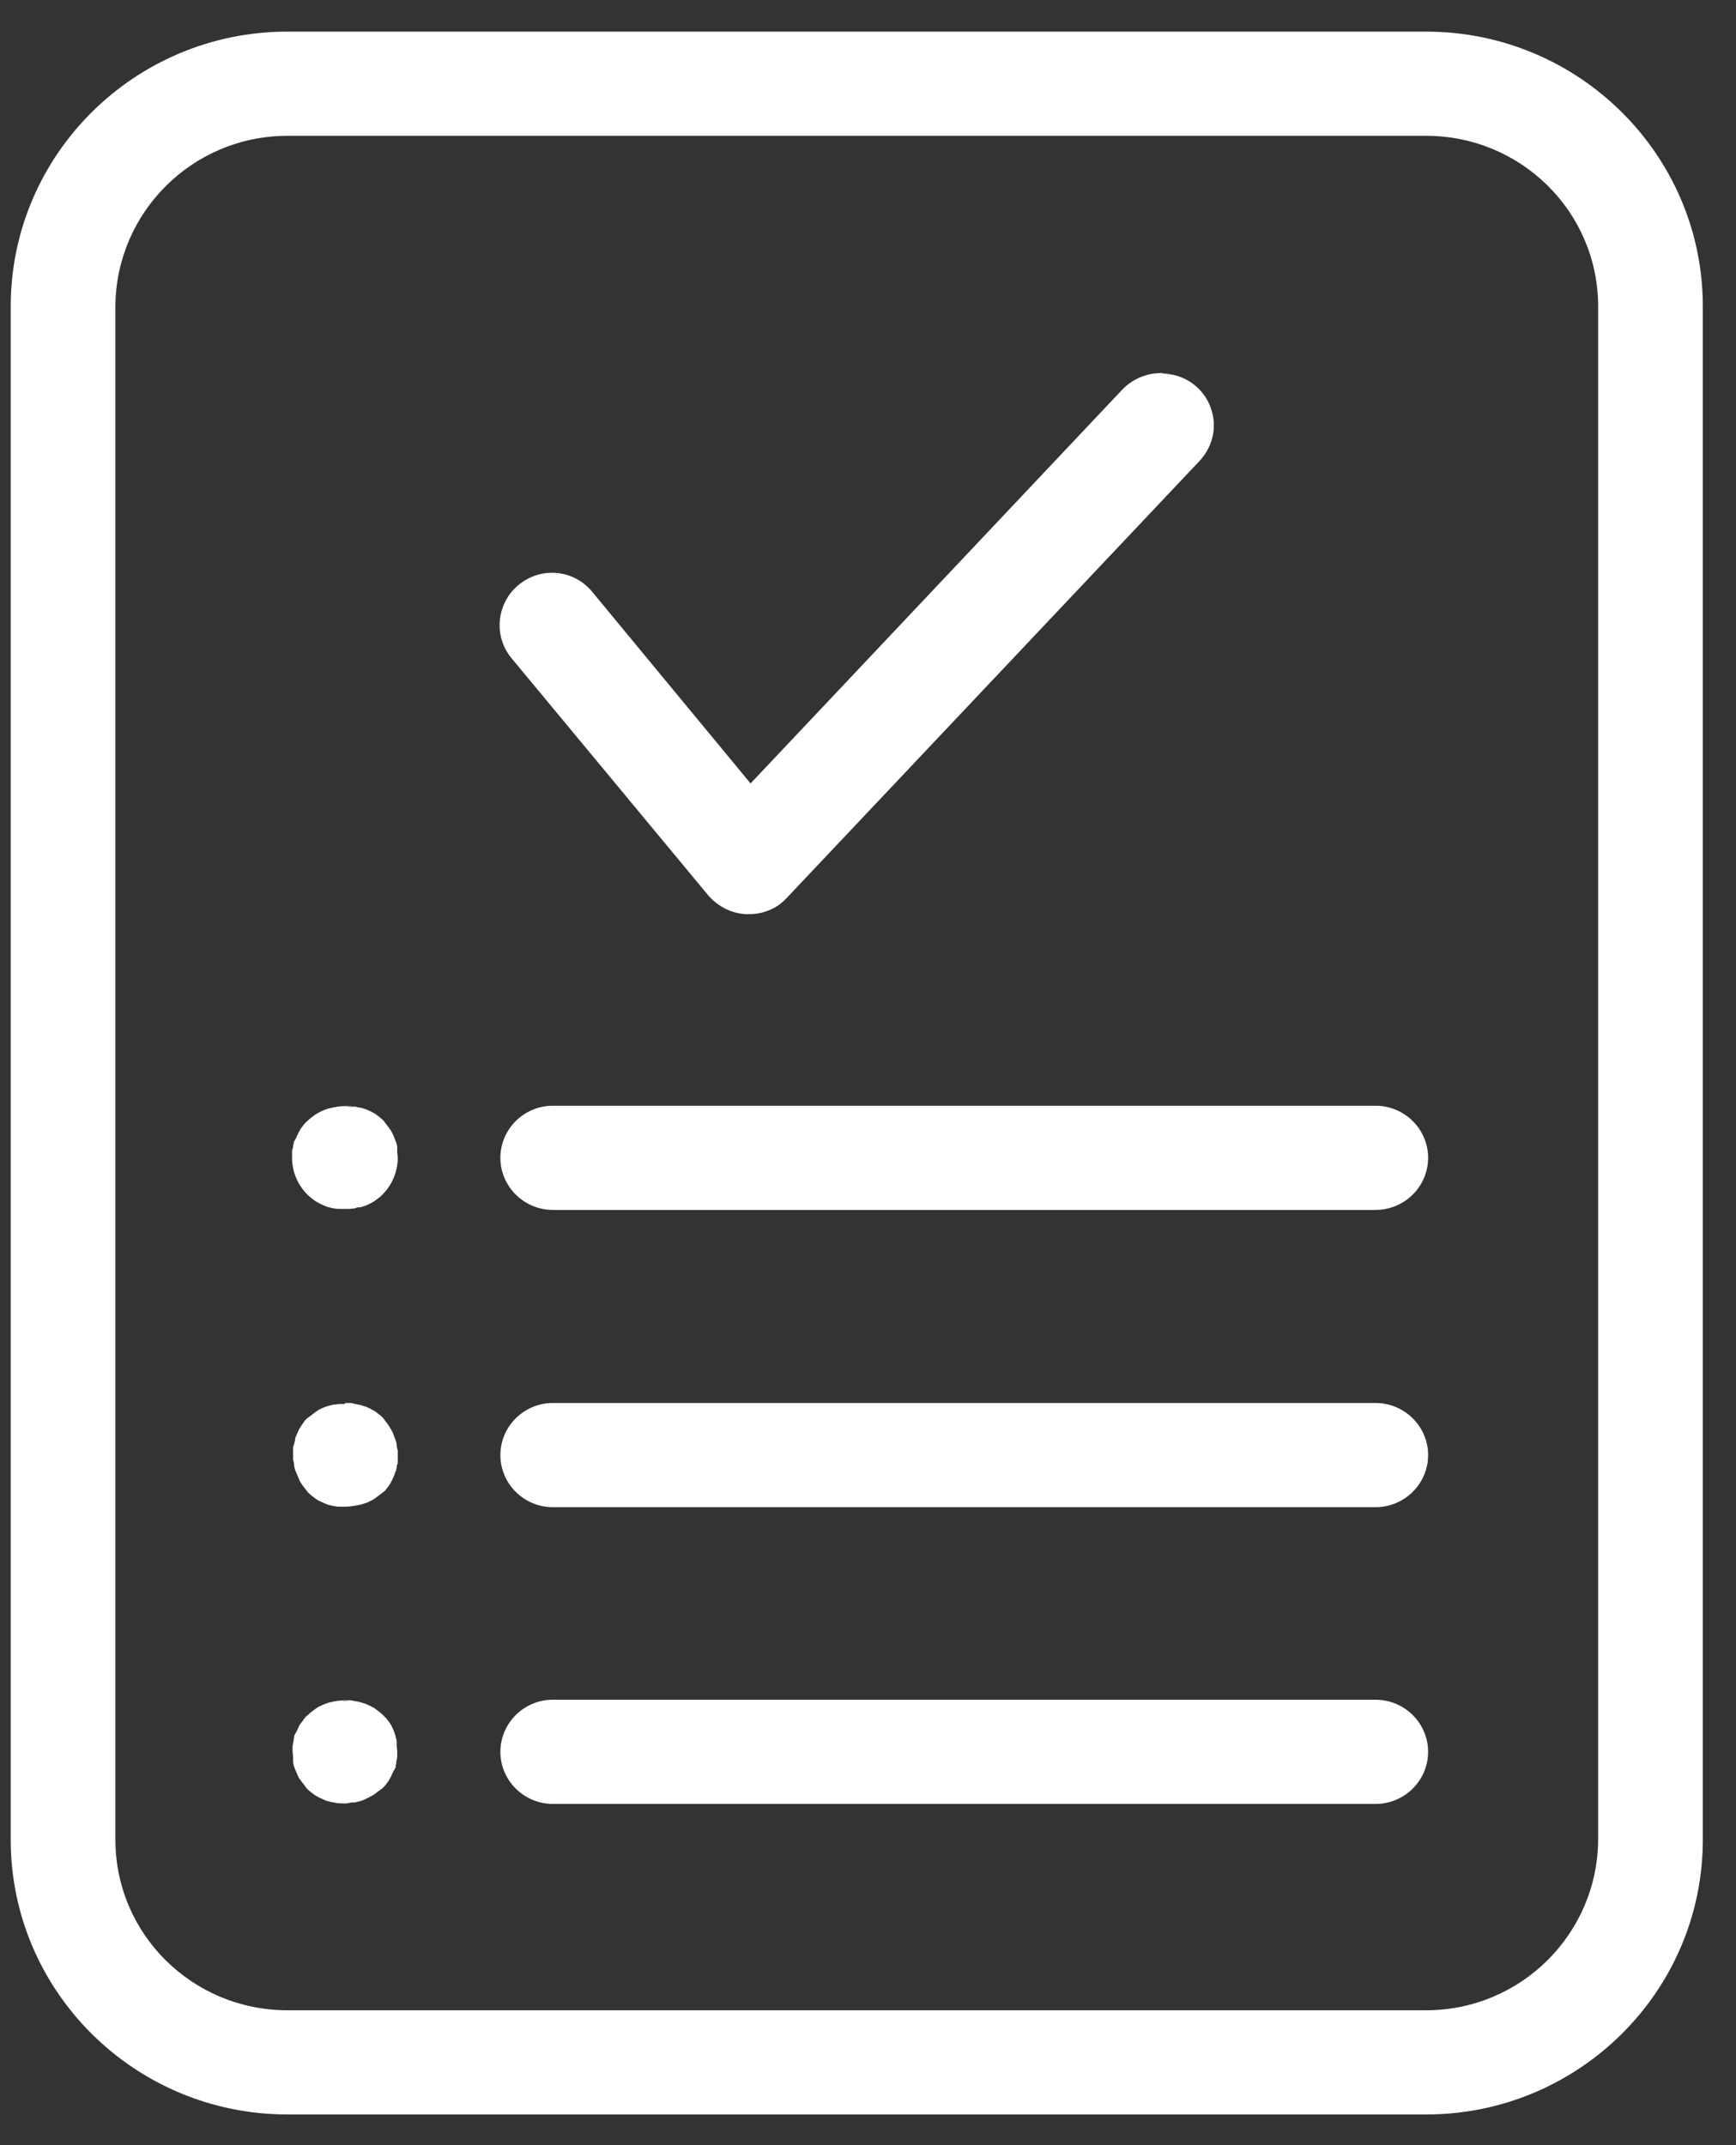 <svg xmlns="http://www.w3.org/2000/svg" width="34" height="42" viewBox="0 0 34 42" fill="none"><rect x="0" y="0" width="34" height="42" fill="#333333" stroke="none"/><path fill-rule="evenodd" clip-rule="evenodd" d="M27.93 0.619C30.92 0.619 33.35 3.029 33.35 5.999V36.019C33.35 38.989 30.92 41.399 27.93 41.399H5.63C2.64 41.399 0.21 38.989 0.21 36.019V5.999C0.21 3.029 2.64 0.619 5.63 0.619H27.93ZM27.93 2.659H5.63C3.77 2.659 2.27 4.159 2.26 5.999V36.019C2.26 37.869 3.77 39.359 5.63 39.359H27.93C29.79 39.359 31.29 37.859 31.3 36.019V5.999C31.3 4.149 29.79 2.659 27.93 2.659ZM26.94 33.279C27.51 33.279 27.97 33.739 27.97 34.299C27.97 34.859 27.51 35.319 26.94 35.319H10.83C10.26 35.319 9.8 34.859 9.8 34.299C9.8 33.739 10.26 33.279 10.83 33.279H26.94ZM6.71 33.289H6.86C6.86 33.289 6.93 33.299 6.96 33.309C6.99 33.309 7.03 33.319 7.06 33.329L7.16 33.359C7.16 33.359 7.22 33.389 7.25 33.399C7.28 33.419 7.31 33.429 7.34 33.449C7.37 33.469 7.39 33.489 7.42 33.509C7.45 33.529 7.47 33.549 7.5 33.579C7.52 33.599 7.55 33.629 7.57 33.649C7.59 33.679 7.61 33.699 7.63 33.729C7.65 33.759 7.67 33.789 7.68 33.819L7.7 33.859L7.72 33.909C7.72 33.909 7.74 33.969 7.75 33.999C7.75 34.029 7.77 34.059 7.77 34.099V34.149V34.199C7.77 34.199 7.78 34.269 7.78 34.299V34.349V34.399C7.78 34.399 7.77 34.469 7.76 34.499V34.549H7.75V34.599C7.75 34.599 7.72 34.659 7.7 34.689C7.69 34.719 7.67 34.749 7.66 34.779C7.64 34.809 7.63 34.839 7.61 34.869L7.58 34.909L7.55 34.949C7.55 34.949 7.51 34.999 7.48 35.019L7.44 35.049L7.4 35.079L7.32 35.139L7.23 35.189C7.17 35.219 7.11 35.249 7.04 35.269C7.01 35.269 6.98 35.289 6.94 35.289H6.89L6.79 35.309H6.74C6.67 35.309 6.61 35.309 6.54 35.289C6.51 35.289 6.47 35.279 6.44 35.269C6.41 35.269 6.38 35.249 6.35 35.239C6.32 35.229 6.29 35.209 6.26 35.199L6.17 35.149L6.09 35.089C6.09 35.089 6.04 35.049 6.01 35.019L5.98 34.979L5.95 34.939C5.95 34.939 5.91 34.889 5.89 34.859L5.86 34.819L5.84 34.779C5.84 34.779 5.81 34.719 5.8 34.689L5.78 34.639L5.76 34.589C5.76 34.589 5.74 34.529 5.74 34.489V34.439V34.389C5.74 34.389 5.73 34.319 5.73 34.289V34.239V34.189C5.73 34.189 5.74 34.119 5.75 34.089V34.039H5.76V33.989C5.76 33.989 5.79 33.929 5.81 33.899C5.82 33.869 5.84 33.839 5.85 33.809L5.87 33.769L5.9 33.729C5.9 33.729 5.94 33.679 5.96 33.649C5.98 33.619 6 33.599 6.03 33.579C6.05 33.559 6.08 33.529 6.11 33.509C6.14 33.489 6.16 33.469 6.19 33.449C6.22 33.429 6.25 33.409 6.28 33.399L6.32 33.379L6.37 33.359C6.37 33.359 6.43 33.339 6.46 33.329C6.49 33.329 6.53 33.309 6.56 33.309C6.66 33.289 6.76 33.289 6.86 33.299H6.71V33.289ZM26.94 27.469C27.51 27.469 27.97 27.929 27.97 28.489C27.97 29.049 27.51 29.509 26.94 29.509H10.83C10.26 29.509 9.8 29.049 9.8 28.489C9.8 27.929 10.26 27.469 10.83 27.469H26.94ZM6.76 27.469H6.86C6.86 27.469 6.93 27.479 6.96 27.489L7.06 27.509C7.06 27.509 7.12 27.529 7.16 27.539C7.19 27.549 7.22 27.569 7.25 27.579C7.28 27.599 7.31 27.609 7.34 27.629C7.37 27.649 7.39 27.669 7.42 27.689C7.45 27.709 7.47 27.729 7.5 27.759L7.53 27.799L7.56 27.839C7.6 27.889 7.64 27.949 7.67 28.009C7.69 28.039 7.7 28.069 7.71 28.099L7.73 28.149L7.75 28.199C7.75 28.199 7.77 28.259 7.77 28.299C7.77 28.329 7.78 28.369 7.79 28.399C7.79 28.469 7.79 28.529 7.79 28.599C7.79 28.629 7.79 28.669 7.77 28.699V28.749H7.76V28.799H7.75L7.72 28.889C7.72 28.889 7.69 28.949 7.68 28.979C7.66 29.009 7.65 29.039 7.63 29.069C7.61 29.099 7.59 29.119 7.57 29.149C7.55 29.179 7.53 29.199 7.5 29.219L7.46 29.249L7.42 29.279C7.42 29.279 7.37 29.319 7.34 29.339C7.31 29.359 7.28 29.379 7.25 29.389C7.22 29.409 7.19 29.419 7.16 29.429C7.13 29.439 7.1 29.449 7.06 29.459L6.96 29.479C6.89 29.489 6.83 29.499 6.76 29.499C6.73 29.499 6.69 29.499 6.66 29.499C6.63 29.499 6.59 29.499 6.56 29.489C6.53 29.489 6.49 29.479 6.46 29.469C6.43 29.469 6.4 29.449 6.37 29.439C6.34 29.429 6.31 29.409 6.28 29.399C6.25 29.389 6.22 29.369 6.19 29.349L6.15 29.319L6.11 29.289C6.11 29.289 6.06 29.249 6.03 29.219L6 29.179L5.97 29.139C5.97 29.139 5.93 29.089 5.91 29.059C5.89 29.029 5.87 28.999 5.86 28.969L5.8 28.829L5.78 28.779C5.78 28.779 5.76 28.719 5.76 28.679C5.76 28.649 5.75 28.609 5.74 28.579C5.74 28.509 5.74 28.449 5.74 28.379C5.74 28.349 5.74 28.309 5.76 28.279C5.76 28.249 5.78 28.219 5.78 28.179C5.78 28.149 5.8 28.119 5.81 28.089L5.85 27.999C5.88 27.939 5.92 27.889 5.96 27.829C5.98 27.799 6 27.779 6.03 27.759L6.07 27.729L6.11 27.699C6.11 27.699 6.16 27.659 6.19 27.639L6.23 27.609L6.27 27.589C6.27 27.589 6.33 27.559 6.36 27.549C6.39 27.539 6.42 27.529 6.45 27.519C6.48 27.519 6.51 27.499 6.55 27.499C6.58 27.499 6.62 27.489 6.65 27.489C6.72 27.489 6.78 27.489 6.85 27.489H6.75L6.76 27.469ZM26.94 21.649C27.51 21.649 27.97 22.109 27.97 22.669C27.97 23.229 27.51 23.689 26.94 23.689H10.83C10.26 23.689 9.8 23.229 9.8 22.669C9.8 22.109 10.26 21.649 10.83 21.649H26.94ZM6.77 21.649L6.97 21.669C6.97 21.669 7.04 21.689 7.07 21.689L7.17 21.719C7.17 21.719 7.23 21.749 7.26 21.759L7.35 21.809L7.43 21.869C7.43 21.869 7.48 21.909 7.51 21.939L7.54 21.979L7.57 22.019C7.57 22.019 7.61 22.069 7.63 22.099L7.66 22.139L7.68 22.179C7.68 22.179 7.71 22.239 7.72 22.269L7.74 22.319L7.76 22.369C7.76 22.369 7.78 22.429 7.78 22.469V22.519V22.569C7.78 22.569 7.79 22.639 7.79 22.669C7.79 22.939 7.68 23.199 7.49 23.389C7.47 23.409 7.44 23.439 7.41 23.459L7.33 23.519L7.24 23.569C7.24 23.569 7.18 23.599 7.15 23.609C7.12 23.619 7.09 23.629 7.05 23.639H7L6.95 23.659C6.92 23.659 6.88 23.669 6.85 23.669C6.78 23.669 6.71 23.669 6.65 23.669C6.62 23.669 6.58 23.669 6.55 23.659C6.52 23.659 6.48 23.649 6.45 23.639C6.42 23.639 6.39 23.619 6.36 23.609C6.33 23.599 6.3 23.579 6.27 23.569L6.18 23.519L6.1 23.459C6.1 23.459 6.05 23.419 6.02 23.389C5.83 23.199 5.72 22.939 5.72 22.669C5.72 22.639 5.72 22.599 5.72 22.569C5.72 22.539 5.72 22.499 5.74 22.469V22.419H5.75V22.369C5.75 22.369 5.78 22.309 5.8 22.279C5.81 22.249 5.83 22.219 5.84 22.189C5.86 22.159 5.87 22.129 5.89 22.099L5.92 22.059L5.95 22.019C5.95 22.019 5.99 21.969 6.02 21.949C6.04 21.929 6.07 21.899 6.1 21.879L6.18 21.819L6.27 21.769C6.27 21.769 6.33 21.739 6.36 21.729C6.39 21.719 6.42 21.709 6.45 21.699C6.48 21.699 6.52 21.679 6.55 21.679C6.68 21.649 6.82 21.649 6.95 21.679L6.75 21.659L6.77 21.649ZM22.76 7.309L22.98 7.339C23.34 7.419 23.63 7.689 23.73 8.039C23.84 8.389 23.74 8.769 23.48 9.039L15.41 17.579C15.22 17.789 14.95 17.899 14.66 17.899H14.63C14.33 17.889 14.06 17.749 13.87 17.529L10.02 12.889C9.66 12.459 9.72 11.809 10.16 11.449C10.6 11.089 11.24 11.149 11.6 11.589L14.7 15.339L21.97 7.639C22.22 7.369 22.6 7.249 22.96 7.329L22.74 7.299L22.76 7.309Z" fill="white"></path></svg>